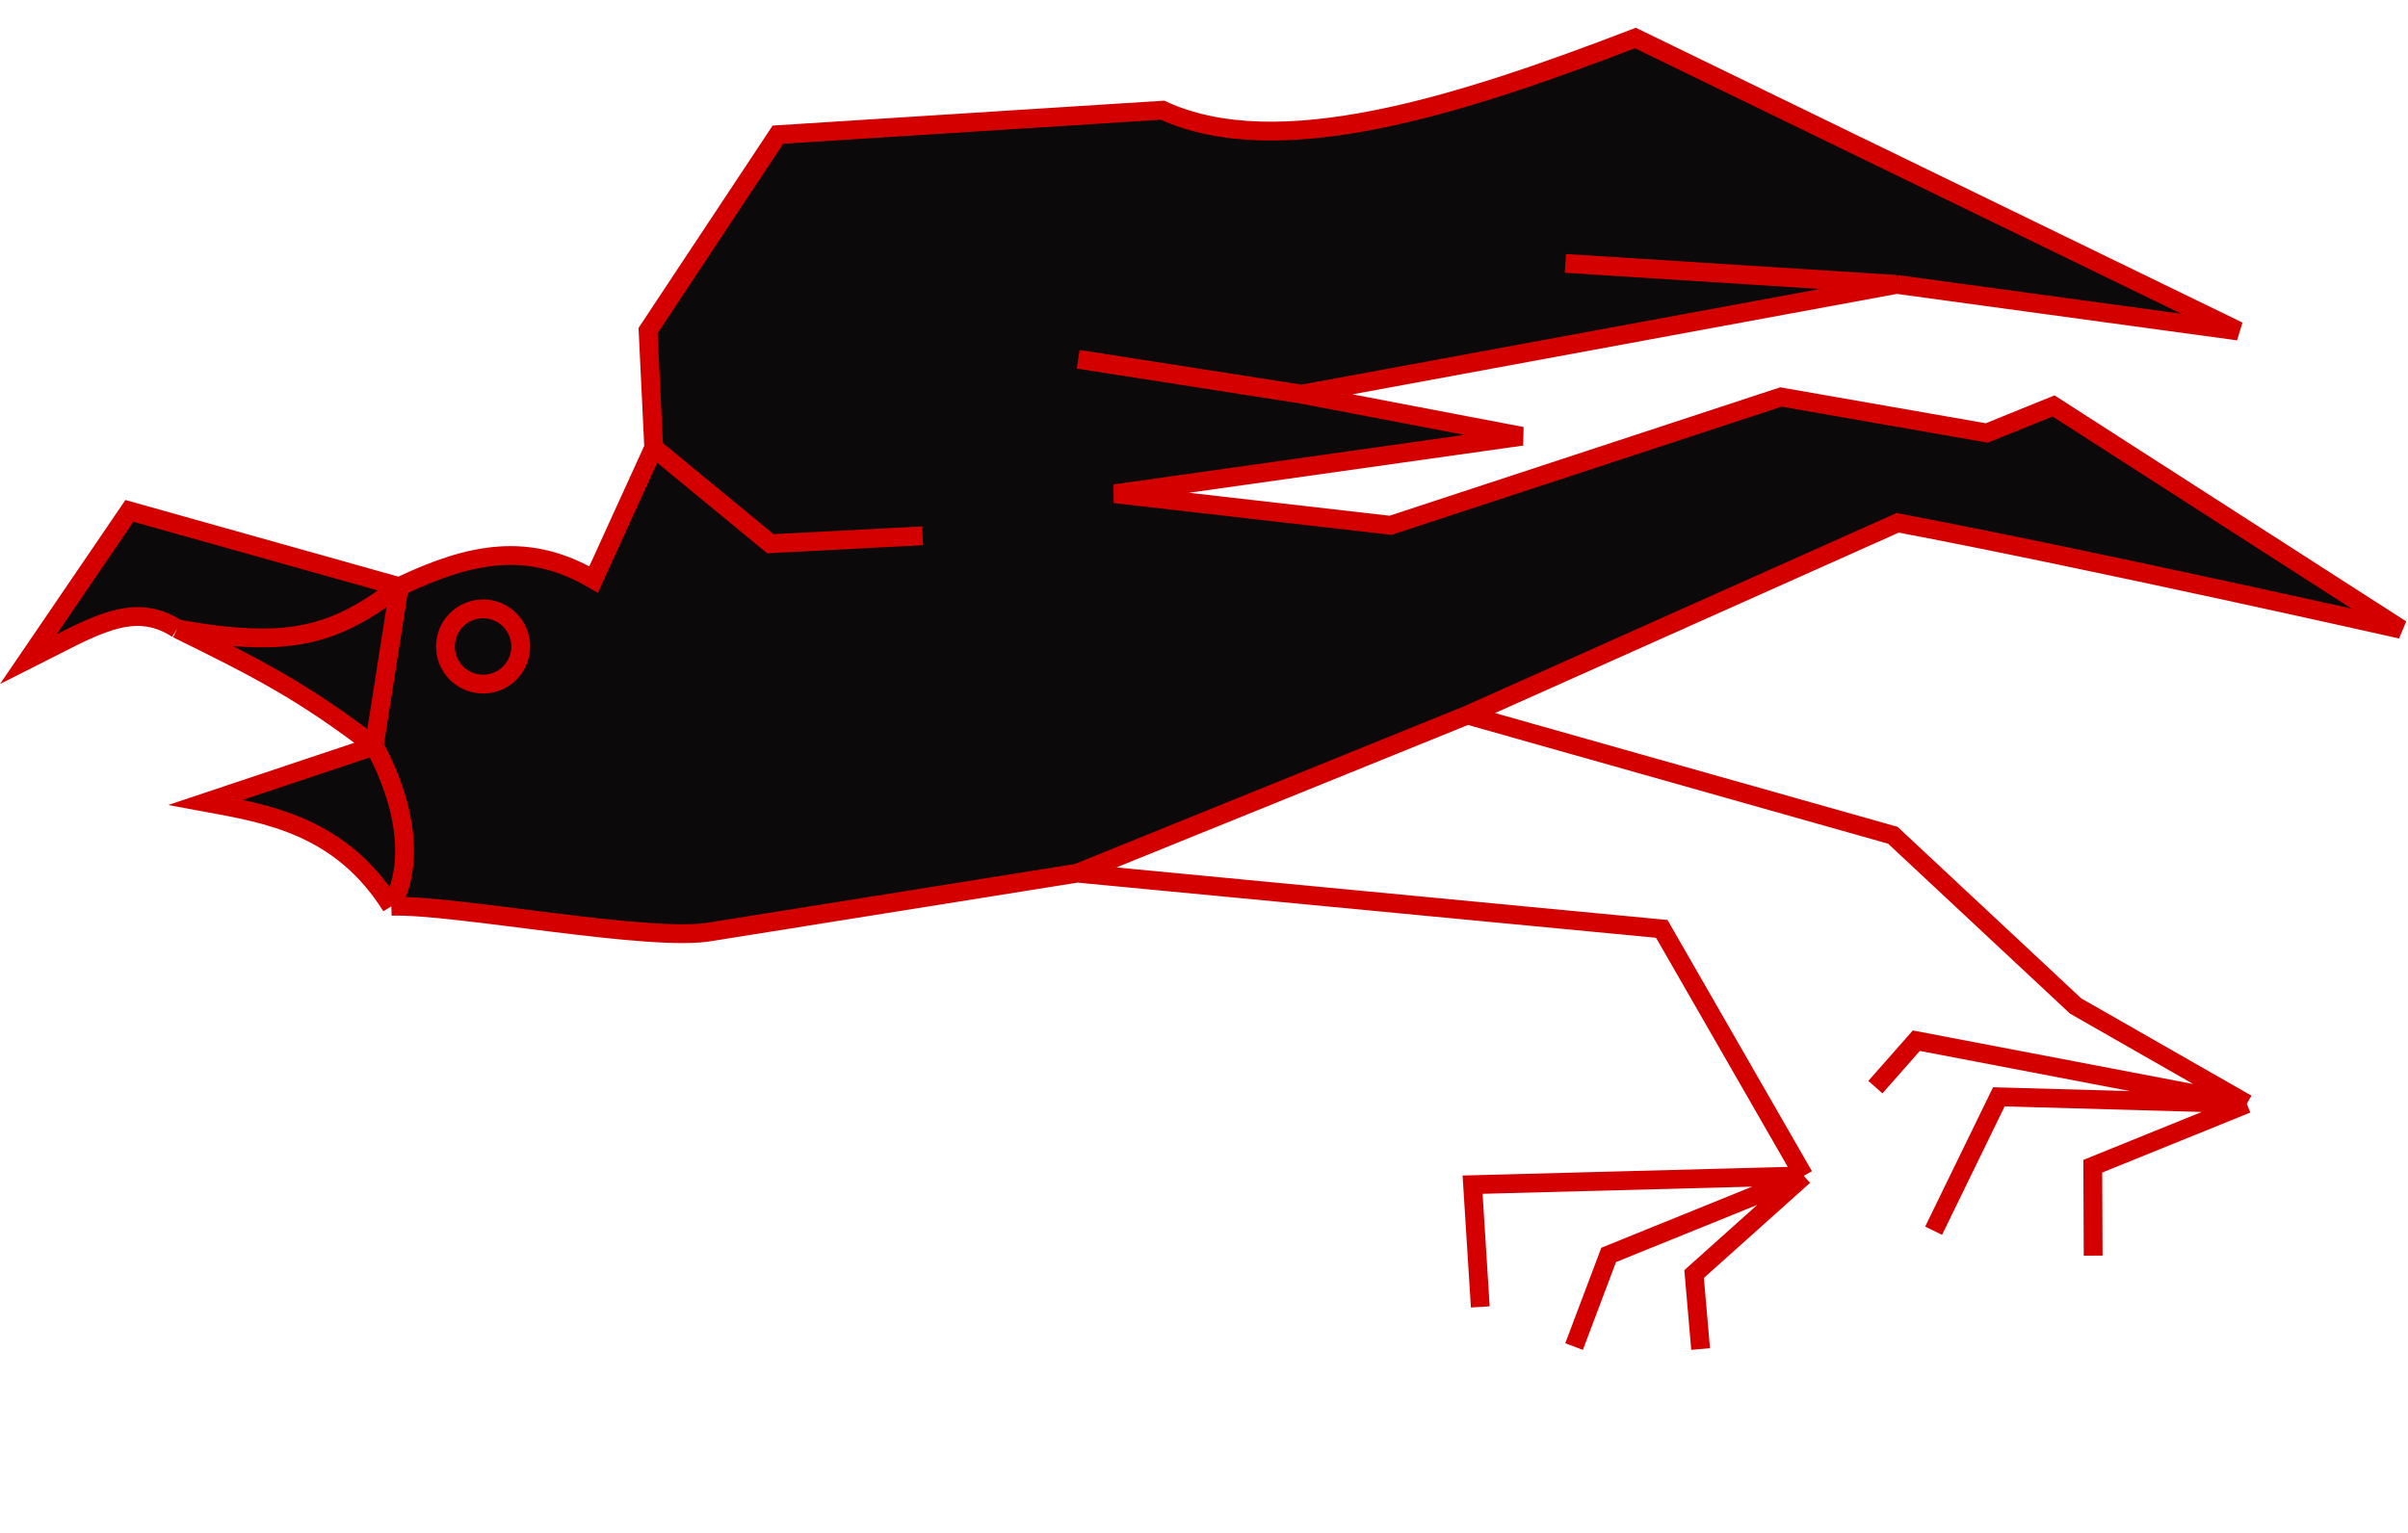 <svg width="768" height="489" viewBox="0 0 768 489" fill="none" xmlns="http://www.w3.org/2000/svg">
<path d="M127.325 187.153L41.267 162.983L8.99 210.352C29.711 199.962 42.23 191.406 56.519 200.612C82.495 213.38 96.863 220.78 119.34 238.01L65.612 255.977C85.047 259.569 108.621 263.308 124.807 289.13C144.848 288.407 208.094 300.905 227.199 297.155L343.585 278.555L468.037 228.114L605.237 166.791C666.528 178.399 765.809 200.761 765.809 200.761L654.945 129.5L633.657 138.128L567.994 126.646L443.502 167.579L355.536 157.517L485.374 139.179L415.109 125.752L604.913 90.729L713.896 105.607L521.576 12.121C465.192 33.806 407.57 52.152 370.762 35.151L248.097 42.961L206.698 105.457L208.497 142.824L189.32 184.883C168.701 172.77 150.343 176.154 127.325 187.153Z" fill="#0B090A"/>
<path d="M127.325 187.153L41.267 162.983L8.99 210.352C29.711 199.962 42.23 191.406 56.519 200.612M127.325 187.153C107.063 202.304 93.284 207.289 56.519 200.612M127.325 187.153L119.34 238.01M127.325 187.153C150.343 176.154 168.701 172.77 189.32 184.883L208.497 142.824M56.519 200.612C82.495 213.38 96.863 220.78 119.34 238.01M119.34 238.01L65.612 255.977C85.047 259.569 108.621 263.308 124.807 289.13M119.34 238.01C119.34 238.01 136.851 267.104 124.807 289.13M124.807 289.13C144.848 288.407 208.094 300.905 227.199 297.155L343.585 278.555M343.585 278.555L530.005 296.334L575.286 375.128M343.585 278.555L468.037 228.114M575.286 375.128L469.659 377.938L472.122 416.941M575.286 375.128L540.316 406.445L542.386 430.369M575.286 375.128L513.06 400.349L502.03 429.582M468.037 228.114L603.694 266.468L661.994 320.936L716.587 352.145M468.037 228.114L605.237 166.791C666.528 178.399 765.809 200.761 765.809 200.761L654.945 129.5L633.657 138.128L567.994 126.646L443.502 167.579L355.536 157.517L485.374 139.179L415.109 125.752M716.587 352.145L667.461 372.056L667.583 400.579M716.587 352.145L637.512 349.907L616.698 392.631M716.587 352.145L611.19 332.003L598.131 346.821M208.497 142.824L206.698 105.457L248.097 42.961L370.762 35.151C407.57 52.152 465.192 33.806 521.576 12.121L713.896 105.607L604.913 90.729M208.497 142.824L245.7 173.461L294.244 170.93M415.109 125.752L604.913 90.729M415.109 125.752L343.871 114.624M604.913 90.729L499.246 84.031" stroke="#D40000" stroke-width="6"/>
<circle cx="9" cy="9" r="12" transform="matrix(-0.927 0.376 0.376 0.927 159.031 194.516)" fill="#0B090A" stroke="#D40000" stroke-width="6"/>
</svg>

